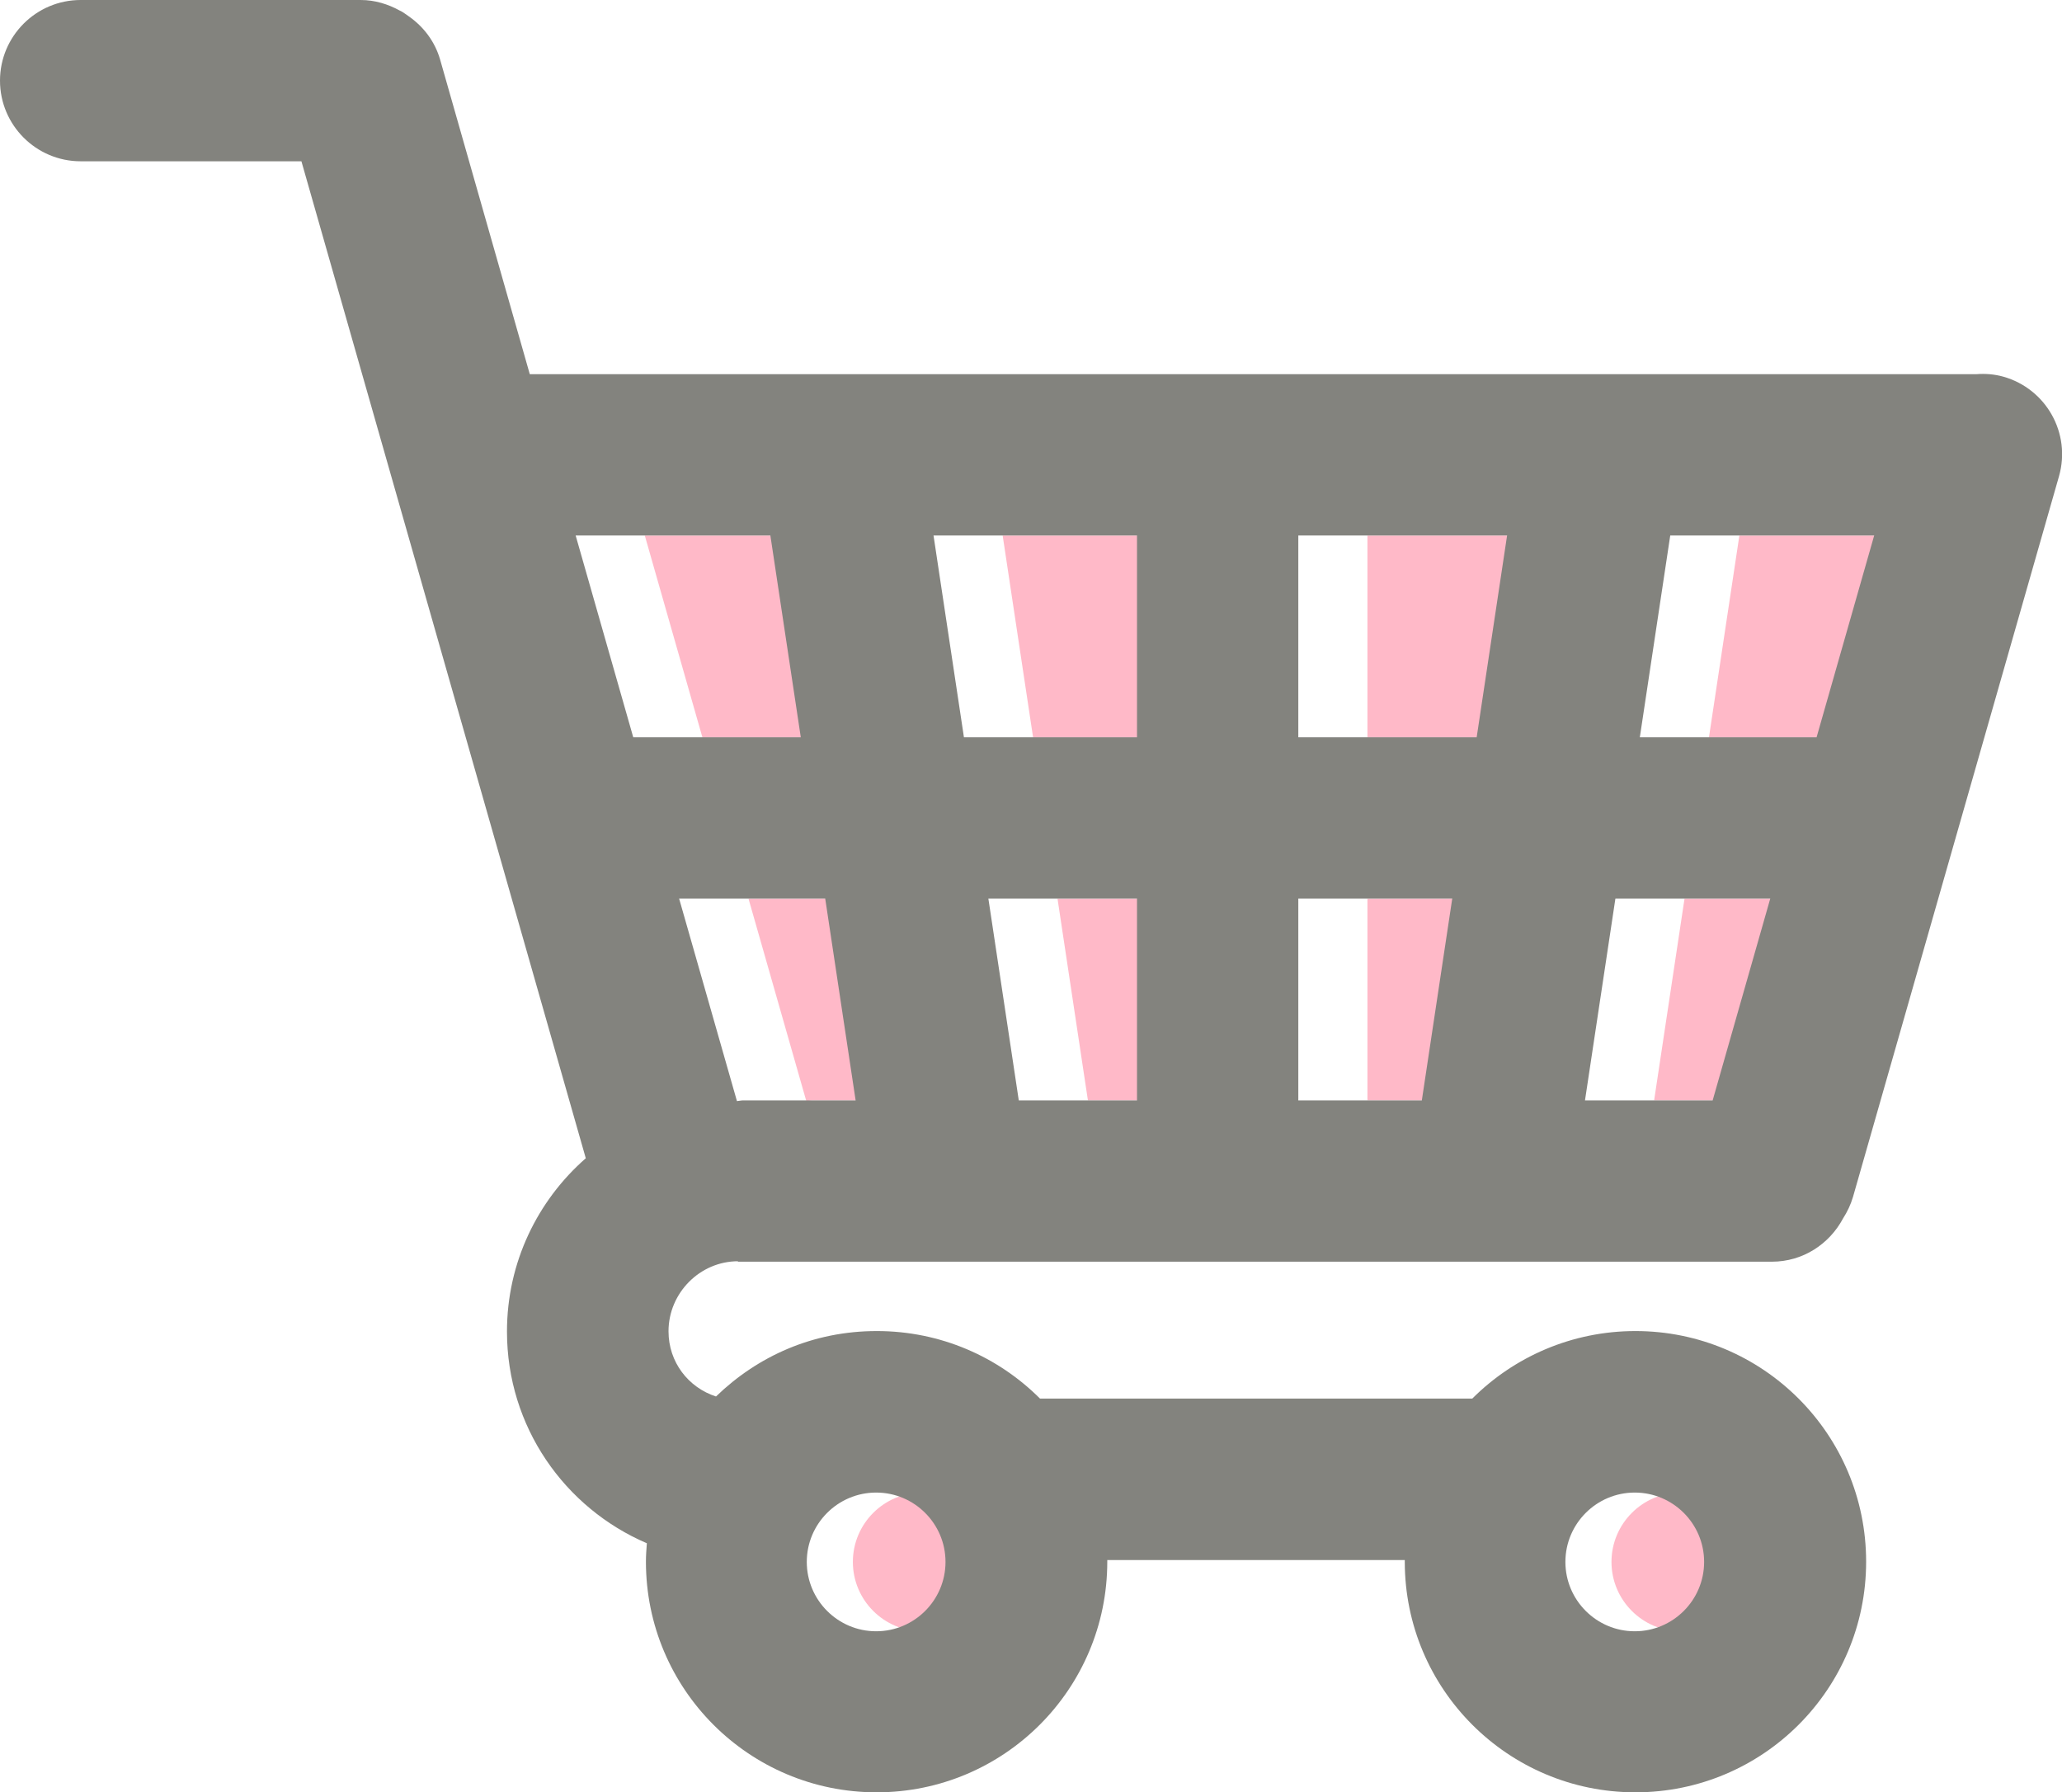 <?xml version="1.0" encoding="UTF-8"?>
<svg id="Calque_2" data-name="Calque 2" xmlns="http://www.w3.org/2000/svg" viewBox="0 0 89.48 77.79">
  <defs>
    <style>
      .cls-1 {
        fill: #ffb9c8;
      }

      .cls-2 {
        fill: #83837e;
      }
    </style>
  </defs>
  <g id="Calque_1-2" data-name="Calque 1">
    <g id="Livello_1" data-name="Livello 1">
      <g>
        <polygon class="cls-1" points="71.78 47.76 77.32 47.76 79.82 39 73.1 39 71.78 47.76"/>
        <polygon class="cls-1" points="30.48 32 37.75 32 36.43 23.24 27.98 23.24 30.48 32"/>
        <polygon class="cls-1" points="67.08 32 68.4 23.24 59.34 23.24 59.34 32 67.08 32"/>
        <polygon class="cls-1" points="45.89 39 47.21 47.76 52.34 47.76 52.34 39 45.89 39"/>
        <polygon class="cls-1" points="59.34 47.76 64.7 47.76 66.02 39 59.34 39 59.34 47.76"/>
        <polygon class="cls-1" points="43.51 23.24 44.83 32 52.34 32 52.34 23.24 43.51 23.24"/>
        <path class="cls-1" d="M32.48,39l2.51,8.79h.01c.09,0,.18-.03.27-.03h4.87l-1.32-8.76h-6.34Z"/>
        <path class="cls-1" d="M72.94,64.78c1.66,0,3.01,1.35,3.01,3.01s-1.35,3.01-3.01,3.01-3.01-1.35-3.01-3.01,1.35-3.01,3.01-3.01Z"/>
        <path class="cls-1" d="M40.02,64.78c1.66,0,3.01,1.35,3.01,3.01s-1.35,3.01-3.01,3.01-3.01-1.35-3.01-3.01,1.35-3.01,3.01-3.01Z"/>
        <polygon class="cls-1" points="81.82 32 84.33 23.24 75.48 23.24 74.16 32 81.82 32"/>
        <path class="cls-2" d="M32.01,54.76h44.88c1.35,0,2.5-.77,3.09-1.88.18-.28.33-.59.43-.93l8.94-31.28c.53-1.86-.55-3.79-2.41-4.32-.39-.11-.79-.14-1.17-.11H22.99l-3.89-13.65c-.23-.8-.73-1.44-1.36-1.88-.08-.06-.17-.12-.26-.18-.04-.03-.09-.05-.13-.07-.51-.28-1.08-.46-1.7-.46H3.5C1.57,0,0,1.57,0,3.5s1.57,3.5,3.5,3.5h9.58l12.34,43.27c-2.09,1.83-3.42,4.52-3.42,7.52,0,4.13,2.5,7.66,6.07,9.19-.02.27-.04.53-.04.8,0,5.53,4.48,10.01,10.01,10.01s10.01-4.48,10.01-10.01v-.07h12.91v.07c0,5.53,4.48,10.01,10.01,10.01s10.01-4.48,10.01-10.01-4.48-10.01-10.01-10.01c-2.76,0-5.27,1.12-7.08,2.93h-18.76c-1.81-1.81-4.31-2.93-7.08-2.93s-5.17,1.09-6.98,2.84c-1.2-.39-2.06-1.49-2.06-2.83,0-1.66,1.36-3.04,3.02-3.04l-.02.02ZM70.94,64.78c1.66,0,3.01,1.35,3.01,3.01s-1.35,3.01-3.01,3.01-3.01-1.35-3.01-3.01,1.35-3.01,3.01-3.01ZM38.02,64.78c1.66,0,3.01,1.35,3.01,3.01s-1.35,3.01-3.01,3.01-3.01-1.35-3.01-3.01,1.35-3.01,3.01-3.01ZM49.34,47.76h-5.13l-1.32-8.76h6.45v8.76ZM72.48,23.24h8.85l-2.5,8.76h-7.67l1.32-8.76ZM70.1,39h6.72l-2.5,8.76h-5.54l1.32-8.76ZM56.34,23.24h9.06l-1.32,8.76h-7.74v-8.76ZM56.34,39h6.68l-1.32,8.76h-5.36v-8.76ZM49.34,23.24v8.76h-7.51l-1.32-8.76h8.83ZM27.48,32l-2.5-8.76h8.45l1.32,8.76h-7.27ZM35.81,39l1.32,8.76h-4.87c-.09,0-.18.02-.27.03h-.01l-2.51-8.79h6.34Z"/>
      </g>
    </g>
  </g>
</svg>